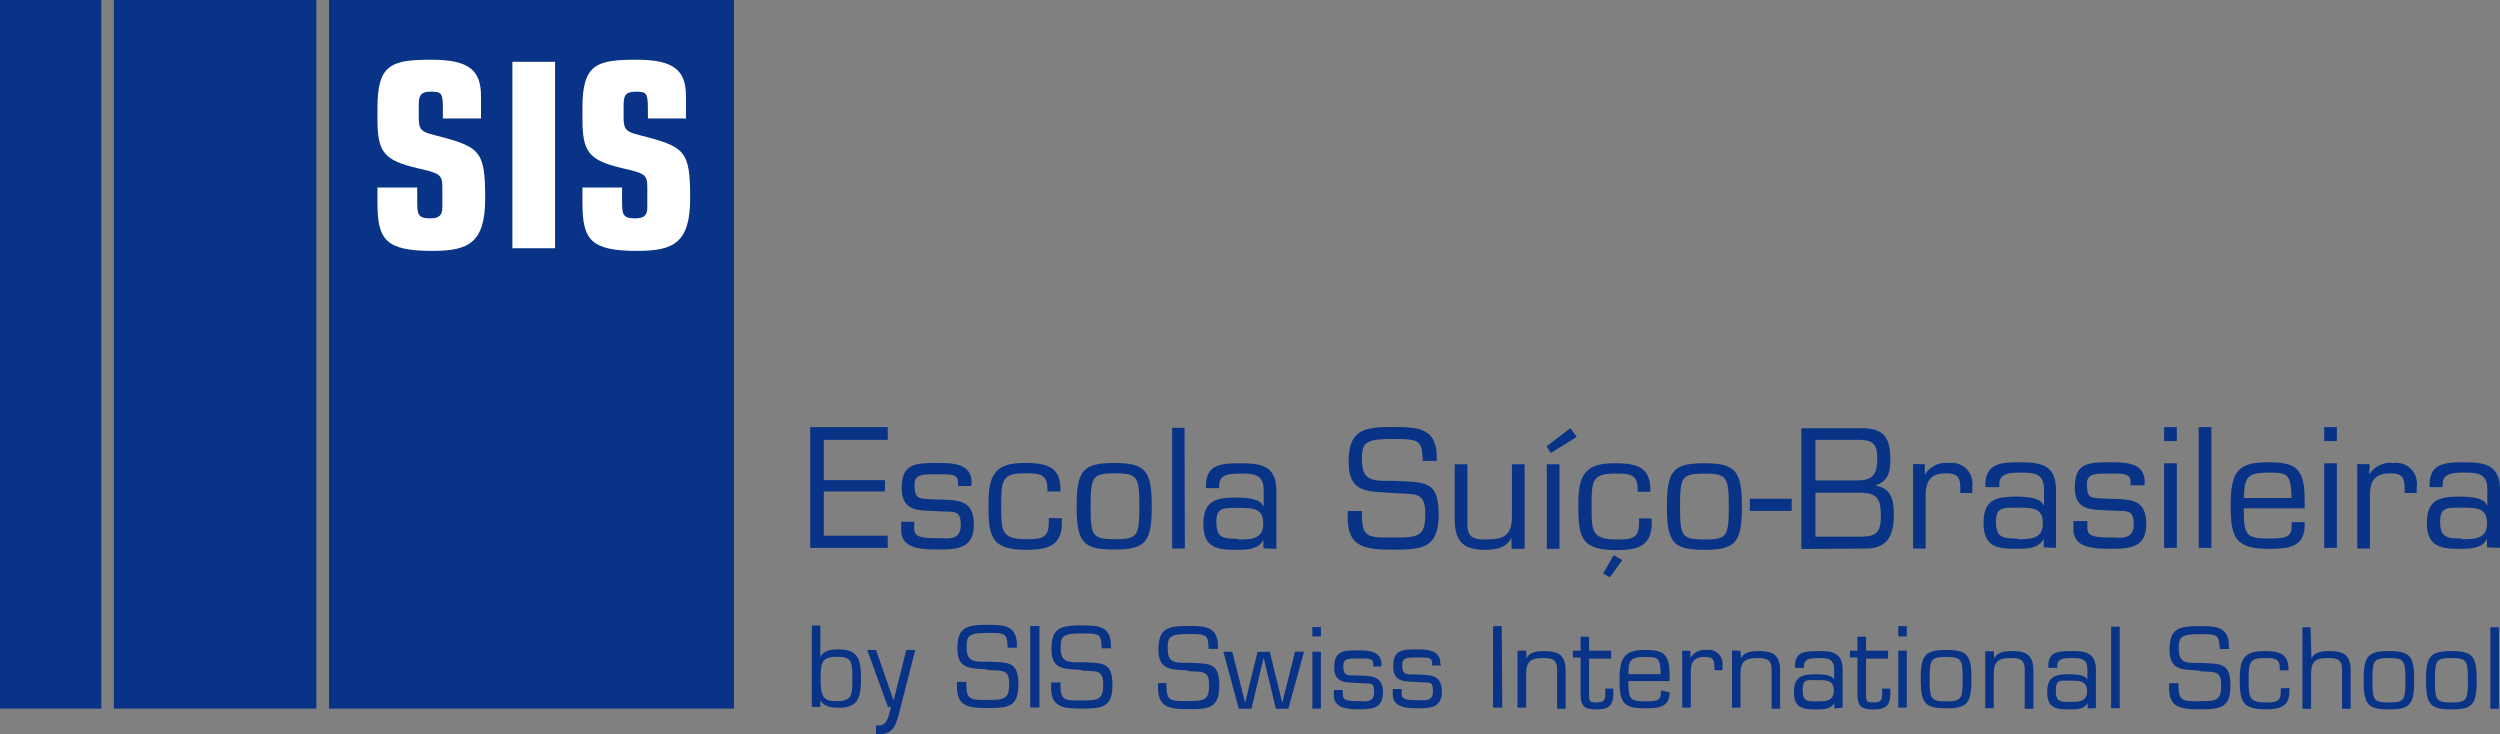 <?xml version="1.0" encoding="UTF-8"?>
<svg xmlns="http://www.w3.org/2000/svg" xmlns:xlink="http://www.w3.org/1999/xlink" id="Ebene_1" data-name="Ebene 1" viewBox="0 0 179.16 52.61">
  <rect x="0" y="0" width="179.16" height="52.61" fill="#808080" stroke="none"/>
  <defs>
    <style>.cls-1{fill:none;}.cls-2{fill:#093387;}.cls-3{clip-path:url(#clip-path);}.cls-4{fill:#fff;}</style>
    <clipPath id="clip-path" transform="translate(-390 -253.39)">
      <rect class="cls-1" x="390" y="253.39" width="179.16" height="52.61"></rect>
    </clipPath>
  </defs>
  <rect class="cls-2" width="7.26" height="50.78"></rect>
  <rect class="cls-2" x="8.16" width="14.51" height="50.78"></rect>
  <rect class="cls-2" x="23.58" width="29.02" height="50.78"></rect>
  <g class="cls-3">
    <path class="cls-4" d="M419.9,267.75c0,.92,0,1.29.9,1.29.68,0,.9-.22.9-.79v-1.44c0-.93-.2-1-1.8-1.37-2.39-.57-2.85-1.14-2.85-3.52v-.81c0-3.12,1-3.44,3.88-3.44,2.66,0,3.54.74,3.54,2.61v1.6h-2.73v-.65c0-1.18-.09-1.27-.87-1.27s-.86.33-.86,1v.89c0,.85.22,1,1.12,1.22,3.27.84,3.64,1.08,3.64,4.52,0,3.21-1.18,3.78-3.79,3.78-3.32,0-3.93-.78-3.93-3.43v-1.11h2.85Z" transform="translate(-390 -253.39)"></path>
  </g>
  <rect class="cls-4" x="36.72" y="4.43" width="3.06" height="13.36"></rect>
  <g class="cls-3">
    <path class="cls-4" d="M434.58,267.75c0,.92,0,1.29.91,1.29.68,0,.9-.22.9-.79v-1.44c0-.93-.2-1-1.81-1.37-2.38-.57-2.84-1.14-2.84-3.52v-.81c0-3.12,1-3.44,3.88-3.44,2.65,0,3.54.74,3.54,2.61v1.6h-2.73v-.65c0-1.18-.09-1.27-.87-1.27s-.87.33-.87,1v.89c0,.85.23,1,1.13,1.22,3.27.84,3.64,1.08,3.64,4.52,0,3.21-1.19,3.78-3.79,3.78-3.32,0-3.93-.78-3.93-3.43v-1.11h2.84Z" transform="translate(-390 -253.39)"></path>
    <path class="cls-2" d="M569.08,298.34h-.61v5.84h.61Zm-4.58,3.8c0-1.42.08-1.59,1.18-1.59s1.18.17,1.18,1.59-.08,1.59-1.18,1.59-1.18-.17-1.18-1.59m-.64,0c0,1.73.3,2.09,1.82,2.09s1.81-.36,1.81-2.09-.29-2.09-1.81-2.09-1.82.37-1.82,2.09m-3.84,0c0-1.42.08-1.59,1.18-1.59s1.18.17,1.18,1.59-.08,1.59-1.18,1.59-1.18-.17-1.18-1.59m-.63,0c0,1.73.29,2.09,1.81,2.09s1.81-.36,1.81-2.09-.29-2.09-1.81-2.09-1.81.37-1.81,2.09m-3.81-3.8H555v5.84h.62V301.8c0-.94.21-1.25,1.22-1.25.69,0,1,.12,1,.87v2.76h.62v-2.71c0-1.14-.49-1.42-1.55-1.42-.46,0-1.06.05-1.26.54h0Zm-2.13,4.37v.2c0,.74-.28.82-1.05.82-1.2,0-1.25-.35-1.25-1.5,0-1.31,0-1.68,1.12-1.68.71,0,1.11,0,1.11.75v.13H554v-.11c0-1.16-.78-1.27-1.77-1.27-1.48,0-1.72.68-1.72,2,0,1.52.12,2.17,1.82,2.17,1,0,1.74-.15,1.74-1.3v-.22Zm-5.83-1.22c1.06.09,1.56-.1,1.56,1s-.34,1.15-1.59,1.15-1.48,0-1.47-1.29h-.66c-.13,1.69.65,1.87,2.13,1.87s2.25-.05,2.25-1.7-.7-1.55-2.08-1.62c-1.09,0-1.62.06-1.62-1.06,0-.81.18-1,1.47-1s1.43,0,1.46,1.06h.66c.07-1.59-.84-1.64-2.1-1.64-1.44,0-2.15.14-2.15,1.69s1,1.41,2.14,1.5m-5.71-3.15h-.62v5.84h.62Zm-1.71,5.84V301.4c0-1.25-.75-1.36-1.77-1.35s-1.64.06-1.64,1.11v.09h.64v-.14c0-.56.58-.56,1.07-.56.69,0,1.09.07,1.09.82v.75h0c-.09-.37-.88-.41-1.29-.41-1,0-1.59.15-1.59,1.28s.63,1.24,1.55,1.24c.52,0,1.12,0,1.35-.48l0,0v.41Zm-1.87-.45c-.71,0-1,0-1-.81s.3-.71,1-.71,1.24,0,1.24.76-.62.76-1.24.76m-5.45-3.63h-.61v4.08h.61V301.8c0-.94.22-1.25,1.22-1.25.7,0,1,.12,1,.87v2.76h.62v-2.71c0-1.14-.49-1.42-1.54-1.42-.47,0-1.07.05-1.26.54h0Zm-4.59,2c0-1.42.08-1.59,1.18-1.59s1.18.17,1.18,1.59-.08,1.59-1.18,1.59-1.18-.17-1.18-1.59m-.64,0c0,1.73.3,2.09,1.82,2.09s1.81-.36,1.81-2.09-.29-2.09-1.81-2.09-1.82.37-1.82,2.09m-1-3.8h-.61V299h.61Zm0,1.76h-.61v4.08h.61Zm-1.34,0h-1.58v-1h-.62v1h-.54v.49h.54V303c0,1,.22,1.23,1.18,1.23s1.18-.38,1.18-1.19v-.3h-.59v.3c0,.39,0,.69-.57.69s-.57-.1-.58-.54v-2.6h1.58Zm-3.26,4.08V301.4c0-1.25-.74-1.36-1.77-1.35s-1.64.06-1.64,1.11v.09h.64v-.14c0-.56.59-.56,1.07-.56.69,0,1.09.07,1.09.82v.75h0c-.08-.37-.88-.41-1.28-.41-1,0-1.6.15-1.6,1.28s.64,1.24,1.56,1.24c.51,0,1.11,0,1.34-.48l0,0v.41Zm-1.86-.45c-.71,0-1,0-1-.81s.29-.71,1-.71,1.23,0,1.23.76-.62.76-1.23.76m-5.46-3.63h-.61v4.08h.61V301.8c0-.94.22-1.25,1.23-1.25.69,0,1,.12,1,.87v2.76h.61v-2.71c0-1.14-.49-1.42-1.54-1.42-.47,0-1.07.05-1.26.54h0Zm-4.18,0v4.08h.62v-2.54c0-.73.23-1.09,1-1.09.52,0,.69.17.69.67v.28h.58v-.3a1,1,0,0,0-1.13-1.15,1.19,1.19,0,0,0-1.17.57v0l0-.5Zm-3.85,1.68c0-.94.09-1.23,1.2-1.23.94,0,1.08.07,1.11,1.23Zm2.32,1.17v.15c0,.58-.28.63-1.12.63-1.1,0-1.2-.16-1.2-1.45h2.95v-.42c0-1.51-.42-1.81-1.75-1.81s-1.84.4-1.84,2.09.25,2.09,1.84,2.09c.91,0,1.75-.05,1.75-1.14V303Zm-3.56-2.85h-1.58v-1h-.61v1h-.55v.49h.55V303c0,1,.22,1.23,1.17,1.23s1.18-.38,1.18-1.19v-.3h-.58v.3c0,.39,0,.69-.58.69s-.57-.1-.58-.54v-2.6h1.58Zm-6.09,0h-.62v4.08h.62V301.8c0-.94.21-1.25,1.22-1.25.69,0,1,.12,1,.87v2.76h.61v-2.71c0-1.14-.49-1.42-1.54-1.42-.46,0-1.06.05-1.26.54h0Zm-1.75-1.76H497v5.84h.66Zm-4.4,2.67c0-.93-.88-1-1.6-1-1.1,0-1.78,0-1.78,1.21s.9,1.06,1.78,1.13,1.07-.1,1.07.67-.65.63-1.07.63c-.93,0-1.17-.09-1.17-.48v-.32h-.64v.38c0,.91.93,1,1.81,1s1.71-.05,1.71-1.2c0-1.33-1-1.17-2-1.23-.64,0-.84,0-.84-.71,0-.5.37-.5,1.14-.5s1,0,1,.42v.15h.64ZM489,301c0-.93-.88-1-1.6-1-1.1,0-1.78,0-1.78,1.21s.89,1.06,1.78,1.13,1.07-.1,1.07.67-.65.63-1.07.63c-.93,0-1.17-.09-1.17-.48v-.32h-.64v.38c0,.91.92,1,1.81,1s1.71-.05,1.71-1.2c0-1.33-1-1.17-2-1.23-.64,0-.84,0-.84-.71,0-.5.37-.5,1.14-.5s1,0,1,.42v.15H489Zm-4.34-2.67h-.61V299h.61Zm0,1.76h-.61v4.08h.61Zm-1.21,0h-.64l-.92,3.66h0L481,300.1h-.88l-.89,3.66h0l-.92-3.66h-.64l1.11,4.08h.9l.88-3.66h0l.87,3.66h.9Zm-8.36,1.39c1.06.09,1.56-.1,1.56,1s-.34,1.15-1.59,1.15-1.48,0-1.47-1.29H473c-.12,1.69.65,1.87,2.13,1.87s2.25-.05,2.25-1.7-.7-1.55-2.08-1.62c-1.09,0-1.62.06-1.62-1.06,0-.81.18-1,1.47-1s1.43,0,1.46,1.06h.67c.07-1.59-.84-1.64-2.11-1.64-1.44,0-2.15.14-2.15,1.69s1,1.41,2.14,1.5m-7.67,0c1.07.09,1.57-.1,1.57,1s-.34,1.15-1.59,1.15-1.49,0-1.47-1.29h-.66c-.13,1.69.64,1.87,2.13,1.87s2.25-.05,2.25-1.7-.7-1.55-2.09-1.62c-1.09,0-1.62.06-1.62-1.06,0-.81.18-1,1.48-1s1.43,0,1.46,1.06h.66c.07-1.59-.84-1.64-2.1-1.64-1.44,0-2.16.14-2.16,1.69s1,1.41,2.14,1.5m-3-3.15h-.66v5.84h.66Zm-3.74,3.15c1.07.09,1.57-.1,1.57,1s-.35,1.15-1.59,1.15-1.49,0-1.48-1.29h-.66c-.12,1.69.65,1.87,2.14,1.87s2.25-.05,2.25-1.7-.7-1.55-2.09-1.62c-1.09,0-1.62.06-1.62-1.06,0-.81.18-1,1.47-1s1.44,0,1.47,1.06h.66c.07-1.59-.84-1.64-2.1-1.64-1.45,0-2.16.14-2.16,1.69s1,1.41,2.14,1.5m-5.16-1.39h-.64l-.91,3.63h0l-1.26-3.63h-.63l1.48,4.08h.22c-.14.47-.21,1.33-.85,1.33l-.22,0V306a1.18,1.18,0,0,0,.28,0c1,0,1.16-.76,1.38-1.53Zm-7.41,4.08h.61v-.48h0c.23.44.76.54,1.32.54,1.41,0,1.59-.75,1.59-2.09s-.18-2.09-1.59-2.09c-.48,0-1.13.05-1.32.58h0v-2.29h-.61Zm2.9-2c0,1.13,0,1.59-1.13,1.59-.9,0-1.14-.26-1.14-1.59,0-1.16.07-1.59,1.14-1.59s1.13.25,1.13,1.59" transform="translate(-390 -253.39)"></path>
    <path class="cls-2" d="M569.16,292.65v-4.13c0-1.85-1.1-2-2.63-2-1.35,0-2.42.09-2.42,1.65v.13h.94v-.21c0-.83.87-.83,1.59-.83,1,0,1.61.1,1.61,1.21v1.12h-.06c-.12-.55-1.3-.61-1.9-.61-1.5,0-2.37.23-2.37,1.9s1,1.84,2.31,1.84c.76,0,1.65,0,2-.72l0,0v.62Zm-2.77-.67c-1,0-1.52-.06-1.52-1.21,0-1,.44-1,1.52-1s1.84,0,1.84,1.13-.93,1.13-1.84,1.13m-7.46-5.39v6.06h.91v-3.77c0-1.08.34-1.62,1.48-1.62.76,0,1,.25,1,1v.41h.87v-.44a1.49,1.49,0,0,0-1.69-1.71,1.76,1.76,0,0,0-1.72.84l0,0,.05-.75ZM557.47,284h-.91v1h.91Zm0,2.59h-.91v6.06h.91Zm-6.67,2.49c.07-1.39.13-1.82,1.78-1.82,1.39,0,1.59.1,1.64,1.82Zm3.43,1.73v.24c0,.85-.4.93-1.65.93-1.64,0-1.78-.24-1.78-2.16h4.36v-.61c0-2.24-.62-2.69-2.58-2.69-2.17,0-2.72.59-2.72,3.11,0,2.3.36,3.09,2.72,3.09,1.35,0,2.58-.08,2.58-1.69v-.22ZM548.48,284h-.91v8.65h.91ZM546,284h-.91v1H546Zm0,2.59h-.91v6.06H546Zm-2.3,1.35c0-1.37-1.31-1.42-2.37-1.42-1.64,0-2.64,0-2.64,1.79s1.32,1.58,2.64,1.67c1.11.07,1.58-.14,1.58,1s-1,.93-1.58.93c-1.39,0-1.74-.13-1.74-.7v-.48h-1v.57c0,1.35,1.37,1.42,2.69,1.42s2.53-.07,2.53-1.78c0-2-1.42-1.73-3-1.82-1-.05-1.25,0-1.25-1.05,0-.75.56-.74,1.7-.74,1,0,1.42,0,1.42.61v.23h1Zm-6.36,4.71v-4.13c0-1.85-1.11-2-2.63-2-1.35,0-2.43.09-2.43,1.65v.13h1v-.21c0-.83.86-.83,1.58-.83,1,0,1.62.1,1.62,1.21v1.12h-.06c-.13-.55-1.31-.61-1.91-.61-1.5,0-2.36.23-2.36,1.9s.94,1.84,2.31,1.84c.76,0,1.65,0,2-.72l0,0v.62Zm-2.77-.67c-1.05,0-1.53-.06-1.53-1.21,0-1,.44-1,1.53-1s1.83,0,1.83,1.13-.92,1.13-1.83,1.13m-7.47-5.39v6.06H528v-3.77c0-1.08.35-1.62,1.48-1.62.76,0,1,.25,1,1v.41h.86v-.44a1.49,1.49,0,0,0-1.68-1.71,1.76,1.76,0,0,0-1.72.84l0,0,0-.75Zm-7-1.73h2.95c1,0,1.48.13,1.48,1.29,0,1.35-.4,1.62-1.58,1.62h-2.85Zm3.62,7.79c1.47,0,2-.85,2-2.41,0-1.08-.18-1.91-1.33-2.11v0c.9-.3,1.08-.91,1.08-1.82,0-1.51-.38-2.28-2-2.28h-4.38v8.65Zm-3.62-4h3.22c1.29,0,1.47.56,1.47,1.7,0,1.33-.52,1.45-1.59,1.45h-3.1Zm-4.7,1.3h3v-.87h-3Zm-5-.3c0-2.12.12-2.37,1.74-2.37s1.75.25,1.75,2.37-.12,2.35-1.75,2.35-1.74-.25-1.74-2.35m-.94,0c0,2.55.43,3.09,2.68,3.09s2.69-.54,2.69-3.09-.44-3.11-2.69-3.11-2.68.54-2.68,3.11m-2,.83v.3c0,1.09-.41,1.22-1.56,1.22-1.77,0-1.84-.52-1.84-2.23,0-1.94,0-2.49,1.65-2.49,1.05,0,1.65,0,1.65,1.12v.18h.91v-.16c0-1.72-1.15-1.88-2.62-1.88-2.19,0-2.54,1-2.54,3,0,2.25.17,3.22,2.69,3.22,1.44,0,2.57-.22,2.57-1.93v-.33Zm-1.82,2.65-.76,1.32.49.26.89-1.23Zm-3.88-6.52h-.91v6.06h.91Zm-3.43,6.06h.93v-6.06h-.91v3.74c0,1.44-.66,1.65-1.94,1.65s-1.25-.52-1.25-1.5v-3.89h-.91v3.89c0,1.59.56,2.24,2.17,2.24.79,0,1.57-.14,1.89-.88h0Zm-8.51-4c1.58.12,2.32-.15,2.32,1.5s-.51,1.69-2.36,1.69-2.2,0-2.18-1.9h-1c-.18,2.5,1,2.77,3.16,2.77s3.34-.08,3.34-2.53-1-2.28-3.09-2.4c-1.62,0-2.41.09-2.41-1.56,0-1.2.27-1.44,2.19-1.44s2.12.06,2.17,1.57h1c.1-2.35-1.25-2.43-3.12-2.43-2.13,0-3.19.2-3.19,2.51s1.46,2.08,3.17,2.22m-8.35,4v-4.13c0-1.85-1.1-2-2.63-2-1.35,0-2.42.09-2.42,1.65v.13h.95v-.21c0-.83.86-.83,1.58-.83,1,0,1.61.1,1.61,1.21v1.12h-.05c-.13-.55-1.31-.61-1.91-.61-1.5,0-2.36.23-2.36,1.9s.94,1.84,2.3,1.84c.77,0,1.65,0,2-.72l0,0v.62ZM478.7,292c-1.05,0-1.53-.06-1.53-1.21,0-1,.44-1,1.53-1s1.83,0,1.83,1.13-.92,1.13-1.83,1.13m-3.81-8H474v8.65h.91Zm-6.73,5.63c0-2.12.12-2.37,1.74-2.37s1.75.25,1.75,2.37-.12,2.35-1.75,2.35-1.74-.25-1.74-2.35m-1,0c0,2.55.44,3.09,2.69,3.09s2.69-.54,2.69-3.09-.44-3.11-2.69-3.11-2.69.54-2.69,3.11m-2,.83v.3c0,1.09-.42,1.22-1.56,1.22-1.78,0-1.85-.52-1.85-2.23,0-1.94,0-2.49,1.66-2.49,1,0,1.65,0,1.65,1.12v.18H466v-.16c0-1.72-1.16-1.88-2.62-1.88-2.19,0-2.54,1-2.54,3,0,2.25.17,3.22,2.69,3.22,1.44,0,2.57-.22,2.57-1.93v-.33Zm-5.53-2.52c0-1.37-1.3-1.42-2.36-1.42-1.64,0-2.65,0-2.65,1.79s1.33,1.58,2.65,1.67c1.11.07,1.58-.14,1.58,1s-1,.93-1.58.93c-1.39,0-1.75-.13-1.75-.7v-.48h-.94v.57c0,1.35,1.37,1.42,2.69,1.42s2.52-.07,2.52-1.78c0-2-1.41-1.73-3-1.82-.95-.05-1.25,0-1.25-1.05,0-.75.55-.74,1.7-.74,1,0,1.42,0,1.42.61v.23h.94Zm-10.59-3.08h4.58V284h-5.56v8.65h5.56v-.87h-4.58v-3.17h4.38v-.81h-4.38Z" transform="translate(-390 -253.39)"></path>
  </g>
  <polygon class="cls-2" points="112.54 30.68 110.83 31.99 111.14 32.46 112.99 31.31 112.54 30.68"></polygon>
</svg>
